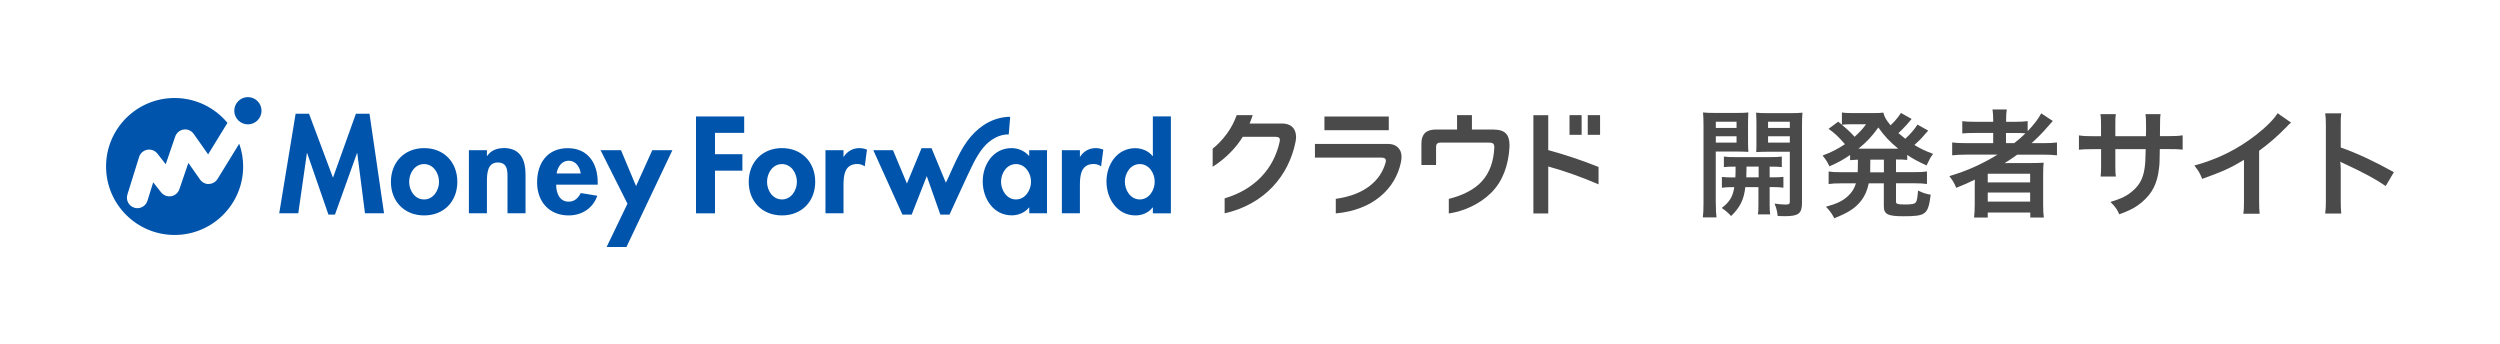 <?xml version="1.0" encoding="UTF-8"?>
<svg id="_レイヤー_1" data-name="レイヤー 1" xmlns="http://www.w3.org/2000/svg" viewBox="0 0 363.25 50">
  <defs>
    <style>
      .cls-1 {
        fill: none;
      }

      .cls-2 {
        fill: #0054ac;
      }

      .cls-3 {
        fill: #4a4a4a;
      }

      .cls-4 {
        fill: #4a4a4a;
      }
    </style>
  </defs>
  <g>
    <g>
      <g>
        <rect class="cls-3" x="228.05" y="16.73" width="1.76" height="2.86"/>
        <path class="cls-3" d="M224.96,16.74h0s-2.16,0-2.16,0h0v14.28h2.16v-6.83c2.42.67,5.03,1.6,7.31,2.6v-2.53c-2.33-.93-4.78-1.76-7.31-2.45v-5.07Z"/>
        <rect class="cls-3" x="230.7" y="16.73" width="1.79" height="2.86"/>
      </g>
      <path class="cls-3" d="M217.04,18.82h-3.17v-2.09s-2.16,0-2.16,0v2.09h-3.09c-1.39,0-2.09.67-2.09,2.03v3.12h2.13v-2.56c0-.52.17-.69.75-.69h6.96c.55,0,.75.17.75.65v.12c-.1,1.94-.65,3.59-1.81,4.86-1.06,1.19-2.84,2.07-4.8,2.55v2.12c2.15-.32,4.48-1.34,6.16-3.01,1.68-1.67,2.53-4.04,2.66-6.7,0-.07,0-.15,0-.22,0-1.5-.62-2.26-2.3-2.26Z"/>
      <g>
        <rect class="cls-3" x="192.44" y="16.93" width="9.35" height="1.99"/>
        <path class="cls-3" d="M201.62,20.91h-10.56v1.99h9.67c.45,0,.64.17.64.44,0,.1-.02.2-.05.3-.71,2.55-2.98,4.67-7.23,5.25v2.12c5.41-.49,8.64-3.59,9.45-7.37.07-.3.1-.6.1-.85,0-.42-.08-.75-.27-1.04-.34-.54-.87-.84-1.76-.84Z"/>
      </g>
      <g id="_クラウド" data-name="クラウド">
        <path class="cls-4" d="M186.22,17.95h-4.65c.16-.39.31-.8.45-1.22h-2.33c-.36.99-.79,1.85-1.5,2.8-.61.81-1.29,1.53-1.99,2.07v2.63c1.49-.95,2.66-2.04,3.61-3.25.26-.33.52-.71.76-1.1h4.74c.49,0,.67.16.65.46,0,.1-.02.18-.03.27-.87,3.96-3.65,6.93-7.99,8.21v2.18h0c5.83-1.34,9.29-5.45,10.29-10.33.05-.27.09-.51.09-.75,0-1.23-.72-2-2.12-1.98Z"/>
      </g>
    </g>
    <path id="MoneyForward" class="cls-2" d="M53.69,16.53l2.11,14.46h-2.77l-1.12-8.74h-.04l-3.2,8.93h-.95l-3.09-8.93h-.04l-1.25,8.74h-2.77l2.38-14.46h1.95l3.48,9.29,3.33-9.29h1.98ZM66.45,26.42c0,2.84-1.94,4.88-4.82,4.88s-4.83-2.04-4.83-4.88,1.96-4.9,4.83-4.9,4.82,2.04,4.82,4.9ZM63.79,26.42c0-1.27-.82-2.58-2.17-2.58s-2.17,1.31-2.17,2.58.82,2.56,2.17,2.56,2.17-1.33,2.17-2.56ZM73.18,21.52c-.94,0-1.85.32-2.39,1.14h-.04v-.84h-2.62v9.17h2.62v-4.54c0-1.1.02-2.84,1.57-2.84s1.42,1.42,1.42,2.52v4.86h2.62v-5.61c0-2.13-.71-3.87-3.18-3.87ZM86.85,26.51v.32h-6.04c0,1.16.45,2.47,1.81,2.47.86,0,1.4-.52,1.76-1.25l2.41.39c-.64,1.83-2.24,2.86-4.17,2.86-2.84,0-4.58-2.02-4.58-4.8s1.48-4.97,4.45-4.97,4.36,2.22,4.36,4.99ZM84.38,25.2c-.13-.94-.73-1.85-1.74-1.85s-1.63.9-1.76,1.85h3.5ZM92.42,27.04l-2.19-5.22h-2.97l3.91,7.78-3.03,6.29h2.88l6.68-14.07h-2.92l-2.36,5.22ZM118.45,26.42c0,2.84-1.95,4.88-4.83,4.88s-4.83-2.04-4.83-4.88,1.96-4.9,4.83-4.9,4.83,2.04,4.83,4.9ZM115.79,26.42c0-1.27-.82-2.58-2.17-2.58s-2.17,1.31-2.17,2.58.82,2.56,2.17,2.56,2.17-1.33,2.17-2.56ZM122.6,22.77h-.04v-.95h-2.62v9.17h2.62v-4.13c0-1.42.19-3.03,2-3.03.39,0,.77.11,1.09.34l.32-2.43c-.34-.13-.71-.22-1.09-.22-.97,0-1.76.45-2.28,1.25ZM149.55,21.82h2.58v9.17h-2.58v-.84h-.04c-.56.73-1.54,1.14-2.49,1.14-2.69,0-4.23-2.45-4.23-4.93s1.55-4.84,4.19-4.84c.95,0,1.93.41,2.56,1.16v-.86ZM149.81,26.4c0-1.24-.84-2.56-2.19-2.56s-2.17,1.33-2.17,2.56.82,2.58,2.17,2.58,2.19-1.35,2.19-2.58ZM156.95,22.77h-.04v-.95h-2.62v9.17h2.62v-4.13c0-1.42.19-3.03,2-3.03.39,0,.77.11,1.08.34l.32-2.43c-.34-.13-.71-.22-1.09-.22-.97,0-1.76.45-2.28,1.25ZM170.13,16.91v14.09h-2.62v-.86h-.04c-.54.75-1.51,1.16-2.47,1.16-2.69,0-4.23-2.45-4.23-4.93s1.55-4.84,4.19-4.84c.95,0,1.93.41,2.51,1.14h.04v-5.76h2.62ZM167.78,26.4c0-1.24-.82-2.56-2.17-2.56s-2.17,1.33-2.17,2.56.82,2.58,2.17,2.58,2.17-1.35,2.17-2.58ZM101.14,31h2.75v-6.2h3.98v-2.39h-3.98v-3.1h4.24v-2.39h-7v14.09ZM146.57,19.54s.21-2.57.21-2.57c-.54,0-1.07.07-1.59.2-2.19.55-3.91,2.11-5.09,3.98-.87,1.38-1.51,2.89-2.18,4.36-.09.19-.17.38-.26.57-.06.13-.14.29-.23.46l-2.08-5.01h-1.45l-2.12,5.14-2.03-4.85h-2.86l4.23,9.36h1.35l2.19-5.59,1.97,5.59c.41,0,1.33,0,1.33,0,0,0,.02-.05.04-.08.38-.78,2.58-5.7,3.45-7.41.38-.74.9-1.62,1.43-2.25.96-1.15,2.3-1.95,3.71-1.91ZM30.37,26.74c-.52.02-1-.23-1.3-.65l-1.7-2.42-1.31,3.83c-.18.53-.64.92-1.19,1.01-.55.09-1.11-.12-1.46-.56l-1.15-1.46-.84,2.69c-.2.65-.81,1.07-1.46,1.07-.15,0-.3-.02-.45-.07-.81-.25-1.25-1.11-1-1.91l1.7-5.46c.17-.54.62-.94,1.18-1.05.56-.1,1.13.11,1.48.56l1.21,1.54,1.38-4.02c.19-.54.66-.94,1.23-1.02.57-.08,1.13.17,1.46.64l2.09,2.97,2.81-4.58c-1.83-2.2-4.59-3.61-7.68-3.61-5.5,0-9.96,4.46-9.96,9.95s4.46,9.95,9.96,9.95,9.96-4.46,9.96-9.95c0-1.16-.2-2.28-.57-3.31l-3.15,5.12c-.27.44-.74.71-1.26.73ZM36.02,14.11c-1.09,0-1.98.89-1.98,1.98s.89,1.98,1.98,1.98,1.98-.89,1.98-1.98-.89-1.98-1.98-1.98Z"/>
    <g>
      <path class="cls-3" d="M249.31,29.51c0,1,.03,1.58.1,2.08h-1.99c.07-.49.1-1.05.1-2.11v-11.23c0-.88-.02-1.36-.07-1.91.48.05.92.07,1.75.07h3.1c.88,0,1.28-.02,1.74-.07-.03.49-.05.99-.05,1.58v2.62c0,.77.02,1.09.05,1.53-.44-.03-.97-.05-1.57-.05h-3.17v7.49ZM249.31,18.59h3.01v-.9h-3.01v.9ZM249.31,20.72h3.01v-.92h-3.01v.92ZM252.15,25.77c.03-.59.03-.78.03-1.56-.78,0-1.24.02-1.7.07v-1.53c.46.07.92.08,1.72.08h4.93c.83,0,1.29-.02,1.77-.08v1.53c-.46-.05-.92-.07-1.77-.07v1.56h.25c.85,0,1.28-.02,1.75-.07v1.57c-.51-.07-.94-.09-1.75-.09h-.25v2.52c0,.78.02,1.07.08,1.45h-1.79c.07-.41.08-.71.08-1.46v-2.5h-1.91c-.19,1.8-.75,2.93-2.06,4.2-.44-.48-.78-.77-1.36-1.17,1.14-.88,1.62-1.65,1.82-3.03-.88,0-1.36.02-1.8.09v-1.57c.48.05.9.07,1.77.07h.17ZM253.77,24.21q0,.77-.03,1.56h1.79v-1.56h-1.75ZM261.83,29.5c0,1.51-.51,1.91-2.42,1.91-.31,0-.54,0-1.11-.03-.1-.77-.19-1.14-.46-1.8.61.09,1.16.14,1.57.14.54,0,.65-.07.65-.44v-7.23h-3.33c-.59,0-1.14.02-1.55.05.03-.49.03-.77.03-1.53v-2.62c0-.65-.02-1.09-.05-1.58.48.05.87.07,1.74.07h3.25c.85,0,1.28-.02,1.75-.07-.05.63-.07,1.04-.07,1.89v11.26ZM256.9,18.59h3.16v-.9h-3.16v.9ZM256.9,20.72h3.16v-.92h-3.16v.92Z"/>
      <path class="cls-3" d="M269.96,23.2c-.53.02-.71.03-1.14.07v-.75c-1,.68-1.63,1.04-3,1.65-.29-.61-.54-1.02-1-1.57,1.31-.49,2.11-.9,3.25-1.65-.95-1.11-1.53-1.63-2.38-2.23l1.4-1.04q.27.22.54.44v-1.77c.32.05.82.08,1.41.08h3.15c.8,0,1.07-.02,1.46-.07.17.68.41,1.07,1.05,1.85.54-.54.66-.65,1-1.09.24-.31.29-.36.36-.49q.08-.14.14-.22l1.56.87c-.05.07-.27.32-.66.78-.31.36-.83.88-1.26,1.28.46.39.65.54,1,.82.73-.66,1.36-1.4,1.77-2.06l1.56.88c-.1.1-.14.15-.48.53-.44.54-.94,1.04-1.53,1.56.92.54,1.48.82,2.72,1.29-.39.51-.49.7-.95,1.68-1.39-.65-1.89-.92-2.81-1.53v.73c-.51-.05-.82-.07-1.63-.07v1.84h2.71c.83,0,1.28-.02,1.79-.1v1.82c-.53-.07-1.02-.1-1.79-.1h-2.71v2.54c0,.36.02.39.27.46.22.07.51.08,1.09.08.94,0,1.34-.08,1.53-.32.15-.2.25-.77.31-1.7.66.32,1.16.49,1.84.6-.37,2.88-.68,3.13-3.95,3.13-2.31,0-2.86-.29-2.86-1.48v-3.3h-2.19c-.22,1.02-.54,1.77-1.05,2.45-.85,1.12-1.87,1.8-3.96,2.62-.32-.63-.66-1.12-1.21-1.67,1.58-.44,2.4-.83,3.15-1.51.59-.53.95-1.07,1.21-1.89h-2.18c-.78,0-1.23.02-1.79.1v-1.82c.53.08.95.1,1.79.1h2.43c.02-.22.02-.34.02-.53l.02-1.31ZM268.66,18.06c-.31,0-.68.02-1.04.07.9.75,1.29,1.12,1.85,1.75.71-.65,1.16-1.12,1.67-1.82h-2.48ZM275.45,21.6h.36c-1.21-.99-1.96-1.77-2.89-3.08-.95,1.33-1.67,2.09-2.88,3.08h5.41ZM271.74,24.65v.39h1.99v-1.84h-1.97l-.02,1.45Z"/>
      <path class="cls-3" d="M285.69,22.47c-.85,0-1.45.03-2.04.1v-1.87c.46.07,1.11.1,2.08.1h3.88v-1.48h-2.55c-.9,0-1.45.02-1.94.07v-1.79c.44.07,1.11.1,2.01.1h2.48v-.29c0-.66-.03-1.04-.1-1.5h2.08c-.08.44-.1.8-.1,1.5v.29h1.22c.87,0,1.41-.03,1.91-.1v1.46c.9-.94,1.62-1.89,1.97-2.59l1.68,1.11c-.12.12-.37.41-.77.87-.68.8-1.41,1.53-2.31,2.35h1.75c.88,0,1.4-.03,1.94-.1v1.87c-.56-.07-1.24-.1-2.11-.1h-3.66c-.65.46-1.07.75-1.84,1.24.37-.02.94-.02,1.38-.02h2.5c.82,0,1.29-.02,1.79-.05-.05.49-.07.9-.07,1.85v4.2c0,.88.03,1.46.1,1.92h-1.97v-.73h-6.18v.73h-1.99c.07-.56.1-1.17.1-1.92v-2.64c0-.27,0-.65.02-.95-1.04.51-1.4.66-2.71,1.19-.29-.7-.51-1.07-1-1.7,2.59-.77,4.76-1.75,7.01-3.13h-4.56ZM288.82,26.5h6.16v-1.26h-6.16v1.26ZM288.82,29.29h6.16v-1.31h-6.16v1.31ZM292.66,20.8c.63-.49,1.09-.88,1.63-1.43-.46-.03-.75-.05-1.43-.05h-1.39v1.48h1.19Z"/>
      <path class="cls-3" d="M311.8,19.78l.02-.77v-.54c0-1.12-.02-1.5-.08-1.89h2.19c-.05.39-.07.48-.07,1.14q0,1.04-.02,2.06h1.09c1.21,0,1.55-.02,2.21-.12v2.08c-.6-.07-1.05-.08-2.18-.08h-1.14c-.03,2.04-.03,2.16-.12,2.81-.24,2.18-.97,3.62-2.45,4.88-.92.78-1.75,1.22-3.32,1.79-.32-.73-.54-1.05-1.28-1.8,1.62-.49,2.43-.9,3.25-1.62,1.16-1,1.65-2.13,1.8-4.08.03-.39.03-.8.07-1.97h-4.41v2.55c0,.71.02.99.07,1.43h-2.21c.05-.37.07-.83.07-1.46v-2.52h-1.04c-1.12,0-1.58.02-2.18.08v-2.08c.66.1,1,.12,2.21.12h1v-1.7c0-.71-.02-1.07-.08-1.51h2.23c-.07.56-.07.6-.07,1.46v1.75h4.42Z"/>
      <path class="cls-3" d="M332.89,17.81c-.29.25-.37.32-.63.6-1.28,1.33-2.55,2.43-4.01,3.5v7.26c0,.94.02,1.43.08,1.89h-2.38c.08-.49.1-.83.1-1.84v-5.99c-1.99,1.19-2.94,1.63-6.07,2.76-.36-.88-.54-1.17-1.14-1.94,3.37-.92,6.23-2.33,8.93-4.42,1.51-1.17,2.67-2.35,3.16-3.18l1.96,1.36Z"/>
      <path class="cls-3" d="M337.85,31.03c.08-.54.1-1,.1-1.91v-10.91c0-.83-.03-1.28-.1-1.74h2.33c-.07.51-.07.73-.07,1.79v3.17c2.33.82,5,2.06,7.72,3.59l-1.19,2.01c-1.41-.97-3.18-1.94-6.02-3.25-.39-.19-.44-.2-.58-.29.05.48.07.68.07,1.16v4.49c0,.88.02,1.33.07,1.89h-2.33Z"/>
    </g>
  </g>
  <rect class="cls-1" width="363.25" height="50"/>
</svg>